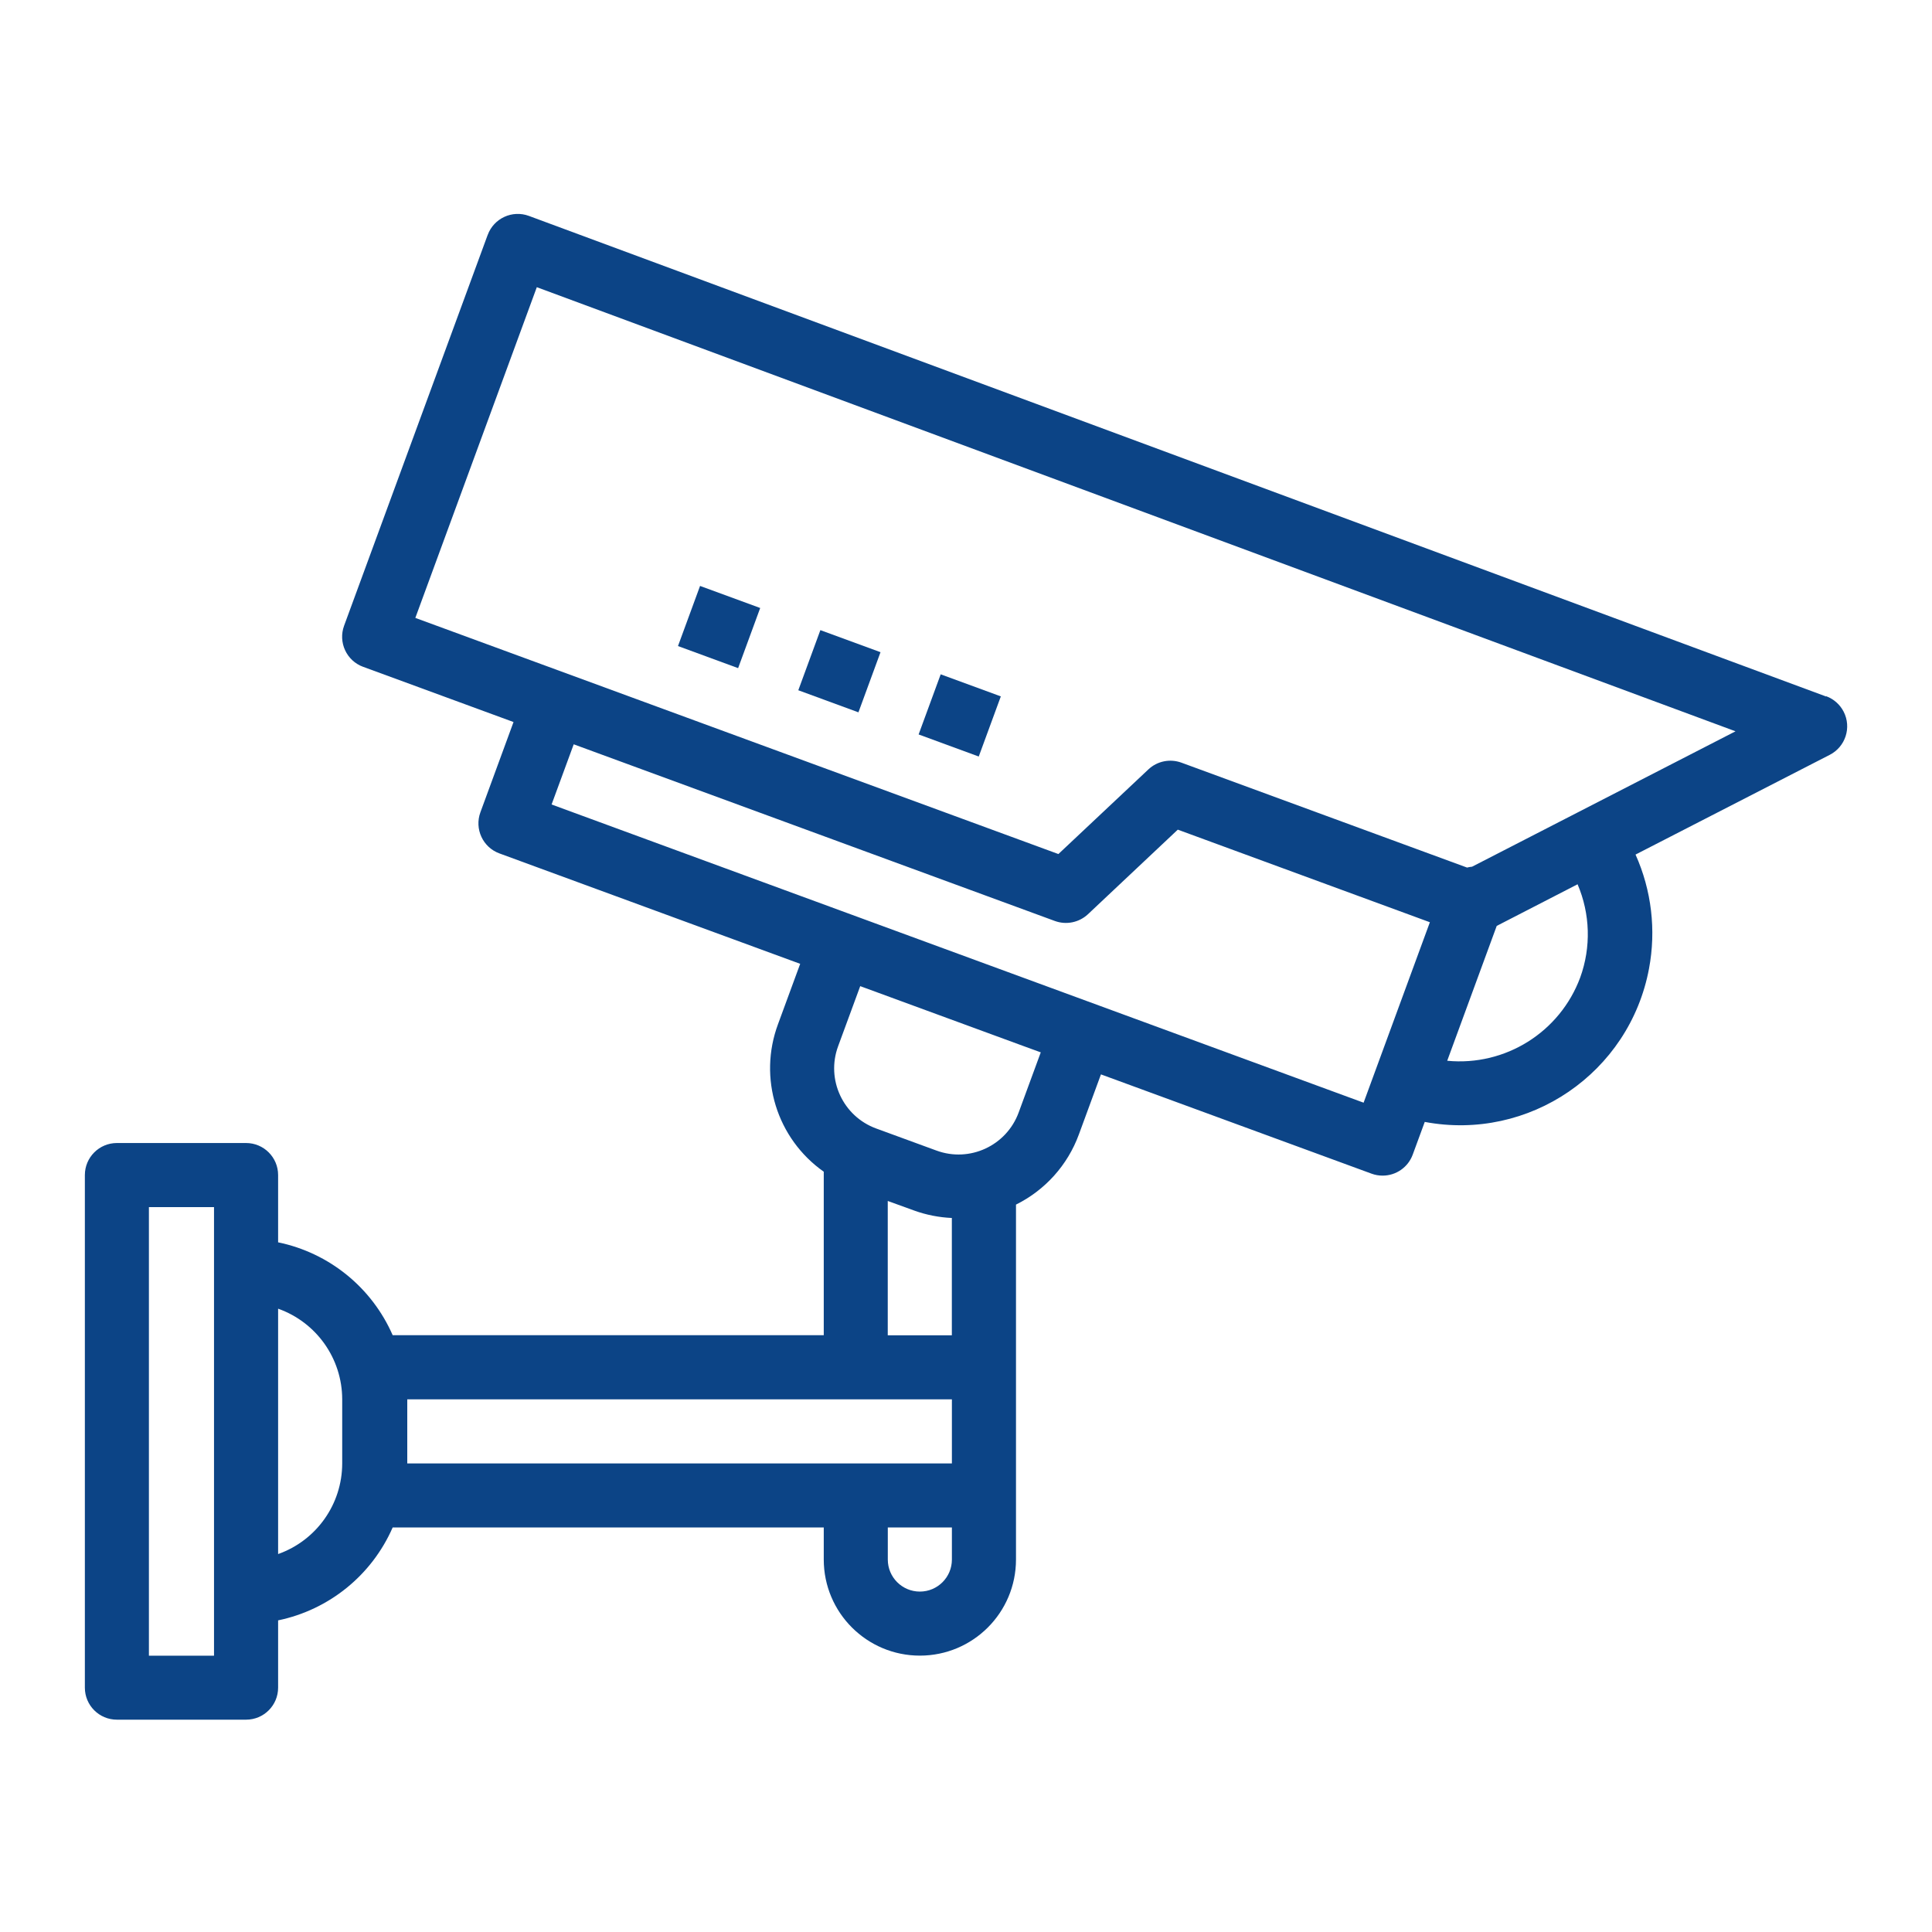 <?xml version="1.0" encoding="utf-8"?>
<!-- Generator: Adobe Illustrator 23.0.1, SVG Export Plug-In . SVG Version: 6.00 Build 0)  -->
<svg version="1.1" id="Ebene_1" xmlns="http://www.w3.org/2000/svg" xmlns:xlink="http://www.w3.org/1999/xlink" x="0px" y="0px"
	 viewBox="0 0 400 400" style="enable-background:new 0 0 400 400;" xml:space="preserve">
<style type="text/css">
	.st0{clip-path:url(#SVGID_2_);fill:#0C4486;stroke:#FFFFFF;stroke-width:6;stroke-miterlimit:10;}
	.st1{fill:#0C4486;stroke:#FFFFFF;stroke-width:4;stroke-miterlimit:10;}
	.st2{clip-path:url(#SVGID_4_);fill:#0C4486;stroke:#FFFFFF;stroke-width:7;stroke-miterlimit:10;}
	.st3{fill:#0C4486;}
</style>
<g>
	<g>
		<path class="st3" d="M378.07,144.2L109.5,44.7c-3.44-1.27-7.25,0.49-8.52,3.92c0,0,0,0.01-0.01,0.01l-29.73,80.92
			c-1.26,3.44,0.5,7.25,3.94,8.51h0.01l31.13,11.43l-6.86,18.69c-1.26,3.44,0.5,7.25,3.94,8.51l62.27,22.86l-4.58,12.46
			c-4.16,11.16-0.28,23.72,9.46,30.58v33.85H81.3c-4.32-9.88-13.16-17.05-23.72-19.23v-13.93c0-3.66-2.97-6.63-6.63-6.63H24.2
			c-3.66,0-6.63,2.97-6.63,6.63v106.13c0,3.67,2.97,6.63,6.63,6.63h26.75c3.67,0,6.63-2.97,6.63-6.63v-13.93
			c10.56-2.19,19.4-9.36,23.72-19.24h89.25v6.64c0,10.99,8.91,19.9,19.9,19.9c10.99,0,19.9-8.91,19.9-19.9V249.4
			c6.03-2.99,10.69-8.18,13.01-14.5l4.58-12.46l56.04,20.56c0.73,0.27,1.5,0.4,2.28,0.4c2.78,0,5.27-1.73,6.23-4.35l2.49-6.77
			c21.58,4.06,42.38-10.14,46.43-31.73c1.5-7.97,0.53-16.22-2.79-23.62l40.21-20.65c3.26-1.67,4.55-5.67,2.88-8.93
			c-0.76-1.48-2.04-2.62-3.6-3.2L378.07,144.2z M183.81,248.65l5.49,1.99c2.5,0.9,5.12,1.41,7.77,1.53v24.29h-13.27V248.65z
			 M44.31,342.79H30.83v-92.87h13.48V342.79z M70.85,302.99c-0.01,8.43-5.32,15.94-13.27,18.76v-50.8
			c7.94,2.82,13.26,10.33,13.27,18.77V302.99z M84.32,289.72h112.76v13.27H84.32V289.72z M190.45,329.52
			c-3.67,0-6.64-2.97-6.64-6.63v-6.64h13.27v6.64C197.08,326.55,194.11,329.52,190.45,329.52L190.45,329.52z M215.48,217.88
			l-4.58,12.46c-2.53,6.87-10.14,10.4-17.02,7.87l-12.48-4.57c-6.88-2.52-10.41-10.15-7.88-17.02v0l4.58-12.45l33.62,12.34
			L215.48,217.88z M282.32,228.3L114.2,166.56l4.58-12.46l99.62,36.58c2.36,0.86,5,0.32,6.84-1.39l18.61-17.52l52.19,19.17
			L282.32,228.3z M327.17,202.37c-4.2,11.33-15.51,18.41-27.54,17.25l10.25-27.92l16.74-8.62
			C329.24,189.21,329.44,196.1,327.17,202.37L327.17,202.37z M304.78,179.44c-0.35,0.03-0.7,0.09-1.04,0.18L244.6,157.9
			c-2.36-0.86-5-0.33-6.83,1.39l-18.64,17.53L85.99,127.93l25.15-68.47l248.18,91.95L304.78,179.44z M304.78,179.44"/>
	</g>
	<path class="st3" d="M140.37,133.76l4.57-12.45l12.45,4.57l-4.57,12.45L140.37,133.76z M140.37,133.76"/>
	<path class="st3" d="M165.28,142.91l4.57-12.45l12.45,4.57l-4.57,12.45L165.28,142.91z M165.28,142.91"/>
	<path class="st3" d="M190.19,152.06l4.57-12.45l12.45,4.57l-4.57,12.45L190.19,152.06z M190.19,152.06"/>
</g>
</svg>
